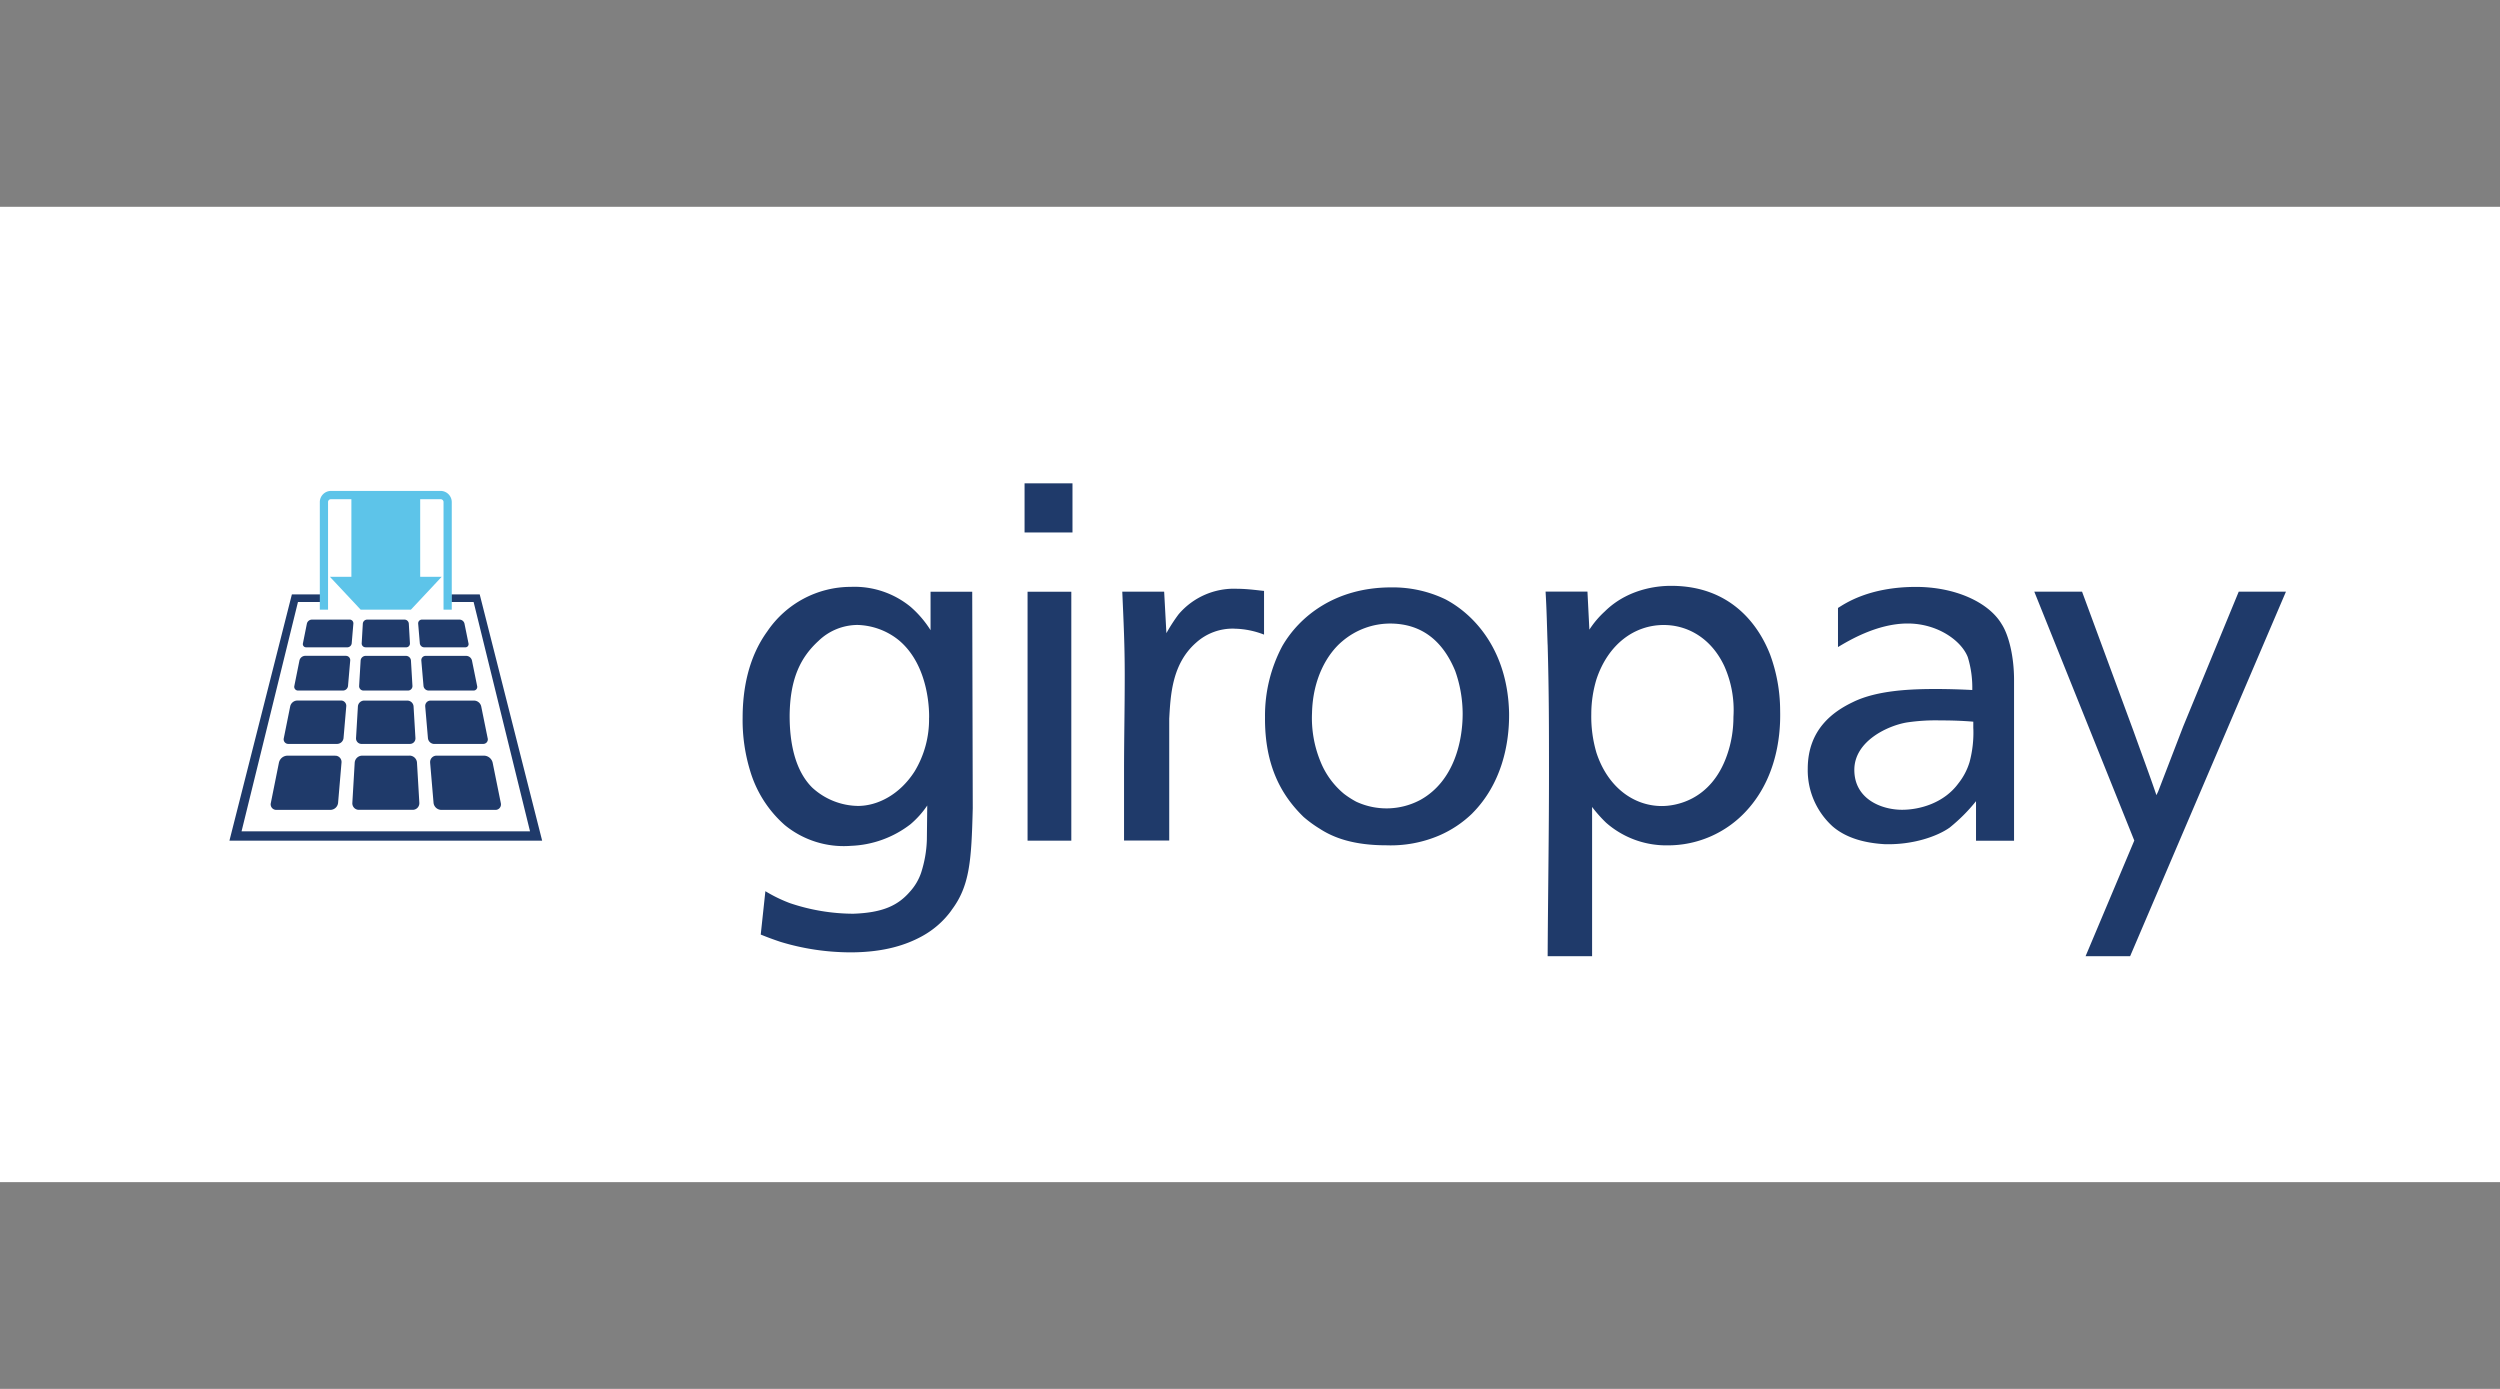 <svg xmlns="http://www.w3.org/2000/svg" xmlns:xlink="http://www.w3.org/1999/xlink" viewBox="0 0 46.8 26">
  <rect x="0" y="0" width="46.8" height="26" fill="#808080" stroke="none"/>
  <defs>
    <linearGradient id="Unbenannter_Verlauf_5" x1="11.363" x2="8.084" y1="8.278" y2="19.715" data-name="Unbenannter Verlauf 5" gradientTransform="matrix(1 0 0 -1 0 26)" gradientUnits="userSpaceOnUse">
      <stop offset="0" stop-color="#f7b01c"/>
      <stop offset=".315" stop-color="#f5a322"/>
      <stop offset=".905" stop-color="#e85f1f"/>
    </linearGradient>
    <linearGradient id="Unbenannter_Verlauf_2" x1="39.962" x2="43.029" y1="10.16" y2="10.16" data-name="Unbenannter Verlauf 2" gradientTransform="matrix(1 0 0 -1 0 26)" gradientUnits="userSpaceOnUse">
      <stop offset="0" stop-color="#ed7920"/>
      <stop offset="1" stop-color="#e85f1f"/>
    </linearGradient>
    <linearGradient id="Unbenannter_Verlauf_4" x1="35.155" x2="39.708" y1="9.191" y2="9.191" data-name="Unbenannter Verlauf 4" gradientTransform="matrix(1 0 0 -1 0 26)" gradientUnits="userSpaceOnUse">
      <stop offset="0" stop-color="#f7b01c"/>
      <stop offset="1" stop-color="#ed7920"/>
    </linearGradient>
    <linearGradient xlink:href="#Unbenannter_Verlauf_4" id="Unbenannter_Verlauf_4-2" x1="36.286" x2="38.612" y1="13.439" y2="13.439" data-name="Unbenannter Verlauf 4"/>
    <style>
      .cls-30{stroke-width:0;fill:#1f3a6a}
    </style>
  </defs>
  <g id="Ebene_14" data-name="Ebene 14">
    <rect width="49.158" height="18.259" x="-1.179" y="3.871" fill="#fff" stroke-width="0" rx=".469" ry=".469"/>
    <path d="M20.055 11.077h-.819v4.66h.819v-4.66Zm-2.663 2.361a1.88 1.88 0 0 1-.269 1c-.279.439-.697.649-1.062.649a1.292 1.292 0 0 1-.855-.342c-.328-.325-.424-.847-.424-1.345.006-.703.209-1.099.541-1.403.196-.19.457-.296.73-.298.282.008.554.108.773.286.594.496.567 1.407.567 1.452m.417 3.604c.347-.458.375-.934.4-1.911l-.01-4.053h-.78v.72a1.948 1.948 0 0 0-.376-.439 1.657 1.657 0 0 0-1.114-.372c-.628 0-1.214.313-1.566.833-.365.503-.462 1.107-.462 1.619a3.24 3.24 0 0 0 .138.983c.116.397.342.753.653 1.026.347.283.79.422 1.237.387a1.943 1.943 0 0 0 1.114-.404c.12-.102.226-.22.314-.351l-.007.639c-.006.211-.043.42-.108.621a1.01 1.01 0 0 1-.209.353c-.224.259-.51.394-1.06.413a3.74 3.74 0 0 1-1.186-.198 2.716 2.716 0 0 1-.46-.224l-.087.812c.131.053.228.089.368.136.425.13.868.196 1.312.197.644 0 1.054-.147 1.332-.298.22-.119.411-.285.558-.488m1.369-7.074h.897v-.92h-.897v.92Zm3.918 1.801c.193.002.385.04.565.111v-.819c-.041 0-.293-.039-.502-.039a1.36 1.36 0 0 0-1.098.478c-.084.113-.16.23-.228.353l-.042-.777h-.784c.025.584.046.991.046 1.567 0 .675-.013 1.151-.013 1.82v1.272h.846v-2.281c.025-.442.051-1.027.504-1.424.193-.174.445-.267.704-.262m4.285 1.594c0 .509-.158 1.255-.784 1.608a1.344 1.344 0 0 1-1.21.037 1.704 1.704 0 0 1-.228-.147 1.517 1.517 0 0 1-.443-.612 2.138 2.138 0 0 1-.155-.901c.015-.646.284-1.105.565-1.341.255-.218.58-.337.915-.333.721.009 1.041.504 1.199.883.093.259.14.532.141.807m.183 1.86c.539-.543.694-1.281.686-1.877-.025-1.145-.625-1.828-1.192-2.127a2.271 2.271 0 0 0-1.015-.223c-1.045 0-1.716.541-2.038 1.098a2.773 2.773 0 0 0-.324 1.326c-.009.935.324 1.486.723 1.874.093.08.192.153.297.217.261.171.636.313 1.252.313.338.012.674-.05.985-.182.233-.1.446-.242.628-.42m1.406-3.155c.025.901.025 1.541.025 2.446 0 1.129-.019 2.259-.025 3.387h.832v-2.794c.08.106.168.205.263.296.317.278.726.429 1.148.423a1.99 1.99 0 0 0 1.471-.639c.696-.747.638-1.758.638-1.909a3.05 3.05 0 0 0-.187-1.022c-.224-.577-.754-1.288-1.852-1.288-.118 0-.759 0-1.244.48-.11.1-.207.215-.288.34l-.036-.712h-.784c.022.372.025.622.038.991Zm.817 1.3c0-.22.033-.439.096-.649.218-.658.711-1.018 1.26-1.018.444 0 .887.243 1.133.767.134.299.193.627.172.954 0 .245-.04.488-.121.718-.303.866-.991.95-1.219.95-.529 0-1.015-.355-1.225-.999a2.393 2.393 0 0 1-.096-.723Zm12.12-2.291-1.039 2.522-.47 1.221-.032.066c-.118-.35-.281-.786-.429-1.2l-.963-2.609h-.894l1.872 4.659-.912 2.165h.834l2.917-6.824h-.883Zm-4.44.604c-.243-.407-.87-.693-1.601-.693-.888 0-1.338.318-1.461.394v.732c.187-.111.725-.441 1.304-.441.565 0 1.009.325 1.126.63.061.199.089.407.084.615a13.305 13.305 0 0 0-.669-.019c-.459 0-1.105.019-1.565.245-.357.171-.846.502-.846 1.249-.008.412.164.807.47 1.082.261.222.612.308.968.329.531.016.988-.147 1.218-.31.182-.147.348-.312.494-.495v.74h.712V12.73c0-.466-.108-.859-.233-1.048Zm-.528 1.957a2.13 2.13 0 0 1-.071.63c-.044.145-.115.28-.209.398-.27.368-.721.494-1.055.494-.383 0-.893-.199-.893-.747 0-.543.634-.83.985-.888.204-.03.41-.043.616-.038.209 0 .418.006.626.024v.128ZM8.98 11.127h-.532v.142h.418l1.056 4.293h-5.4l1.056-4.293h.418v-.142h-.532l-1.169 4.61h5.854l-1.169-4.61z" class="cls-30"/>
    <path fill="#5dc4e9" stroke-width="0" d="M8.249 9.19H6.196a.21.21 0 0 0-.209.209v2.014h.154V9.399c0-.03.024-.054.054-.054h.383v1.453h-.402l.576.615h.94l.576-.615h-.402V9.345h.383c.03 0 .054.024.054.054v2.014h.154V9.399a.21.21 0 0 0-.209-.209Z"/>
    <path d="M6.769 13.926h.905a.102.102 0 0 0 .103-.101v-.008l-.035-.593a.118.118 0 0 0-.116-.109h-.81a.118.118 0 0 0-.116.109l-.035.593a.103.103 0 0 0 .095.109h.008Zm-.387-.812h-.818a.139.139 0 0 0-.131.107l-.12.597a.086.086 0 0 0 .087.108h.912a.123.123 0 0 0 .119-.109l.051-.594a.1.1 0 0 0-.088-.109h-.012Zm.424-.187h.832a.083.083 0 0 0 .083-.081v-.006l-.028-.475a.094.094 0 0 0-.093-.087h-.756a.095.095 0 0 0-.093.087l-.028.475a.082.082 0 0 0 .076.087h.006Zm-.33-.65h-.765a.113.113 0 0 0-.105.086l-.096.478a.07.07 0 0 0 .07.086h.84c.049 0 .09-.038.095-.087l.041-.475a.08.08 0 0 0-.071-.087h-.009Zm2.386.65a.068.068 0 0 0 .072-.065c0-.007 0-.014-.002-.02l-.097-.478a.113.113 0 0 0-.105-.086h-.762a.08.08 0 0 0-.081.078v.009l.041.475a.097.097 0 0 0 .095.087h.838Zm-2.02-.809h.76a.07.07 0 0 0 .072-.071v-.006l-.021-.366a.081.081 0 0 0-.081-.076h-.699a.082.082 0 0 0-.081.076l-.021.366a.071.071 0 0 0 .067.076h.006Zm1.867 0a.06.06 0 0 0 .063-.057c0-.006 0-.012-.002-.018l-.075-.369a.097.097 0 0 0-.092-.075h-.705a.07.07 0 0 0-.07.068v.008l.031.367c.004.043.04.076.083.076h.765Zm-2.164-.519h-.708a.098.098 0 0 0-.092.075l-.074.369a.06.06 0 0 0 .044.073.11.11 0 0 0 .018.002h.768a.084.084 0 0 0 .083-.076l.031-.367a.07.07 0 0 0-.062-.076h-.008Zm2.497 2.327a.085.085 0 0 0 .09-.082c0-.009 0-.017-.003-.025l-.121-.597a.14.14 0 0 0-.131-.107h-.816a.1.1 0 0 0-.101.097v.012l.051.594a.121.121 0 0 0 .119.109h.91Zm-1.376.22h-.887a.141.141 0 0 0-.139.131l-.044.752a.122.122 0 0 0 .114.131h1.016a.124.124 0 0 0 .124-.122v-.01l-.044-.752a.141.141 0 0 0-.139-.131Zm-1.394 0h-.893a.167.167 0 0 0-.157.129l-.152.757a.104.104 0 0 0 .105.129h1.011a.147.147 0 0 0 .143-.131l.064-.753a.118.118 0 0 0-.106-.13h-.014Zm2.95.129a.17.17 0 0 0-.157-.129h-.892a.119.119 0 0 0-.121.117v.014l.064.753a.148.148 0 0 0 .143.131H9.27a.102.102 0 0 0 .108-.098c0-.01 0-.021-.003-.031l-.153-.757Z" class="cls-30"/>
  </g>
</svg>
